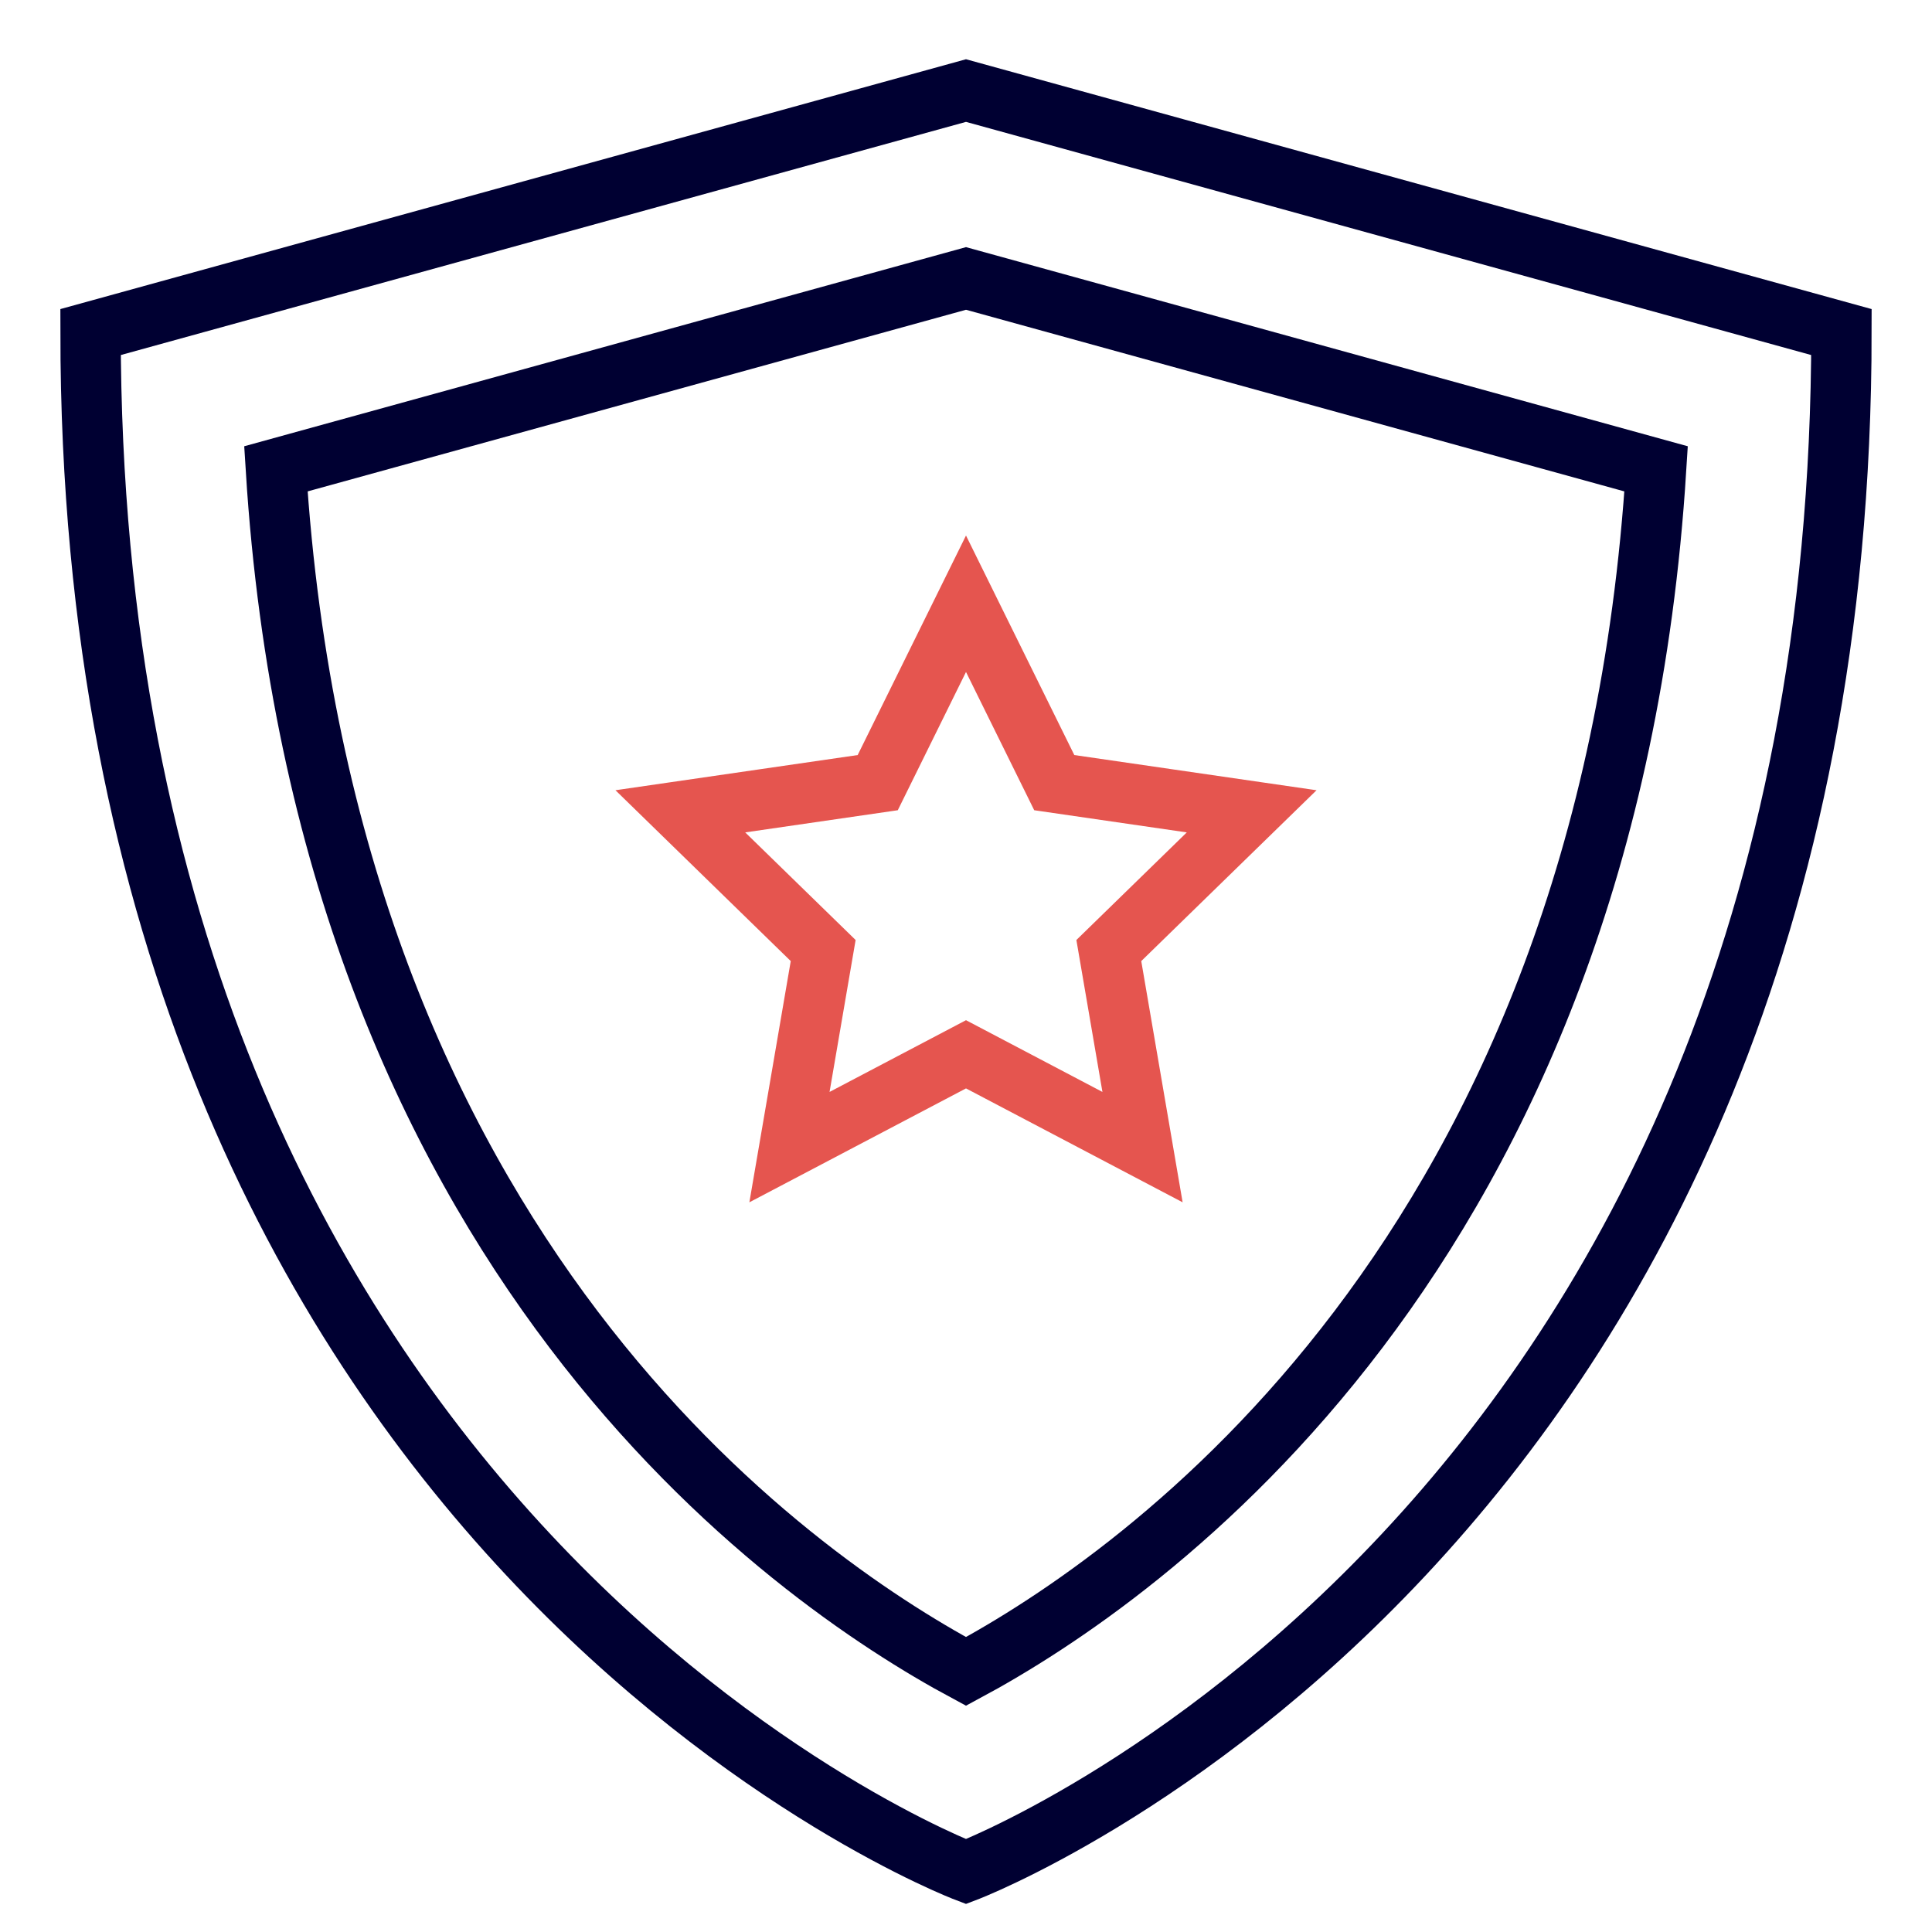 <svg xmlns="http://www.w3.org/2000/svg" viewBox="0 0 64 64"><title>shield</title><g class="nc-icon-wrapper" stroke-linecap="square" stroke-linejoin="miter" stroke-width="2" fill="#e5554f" stroke="#e5554f"><polygon points="32 20 34.924 25.926 41.463 26.876 36.731 31.488 37.848 38 32 34.925 26.152 38 27.269 31.488 22.537 26.876 29.076 25.926 32 20" fill="none" stroke-miterlimit="10" data-color="color-2"/><path d="M32,62S3,51,3,11L32,3l29,8C61,51,32,62,32,62Z" fill="none" stroke="#000032" stroke-miterlimit="10"/><path d="M32,55.368c-5.807-3.12-21.237-13.806-22.861-39.837L32,9.224l22.861,6.307C53.237,41.562,37.807,52.248,32,55.368Z" fill="none" stroke="#000032" stroke-miterlimit="10"/></g></svg>